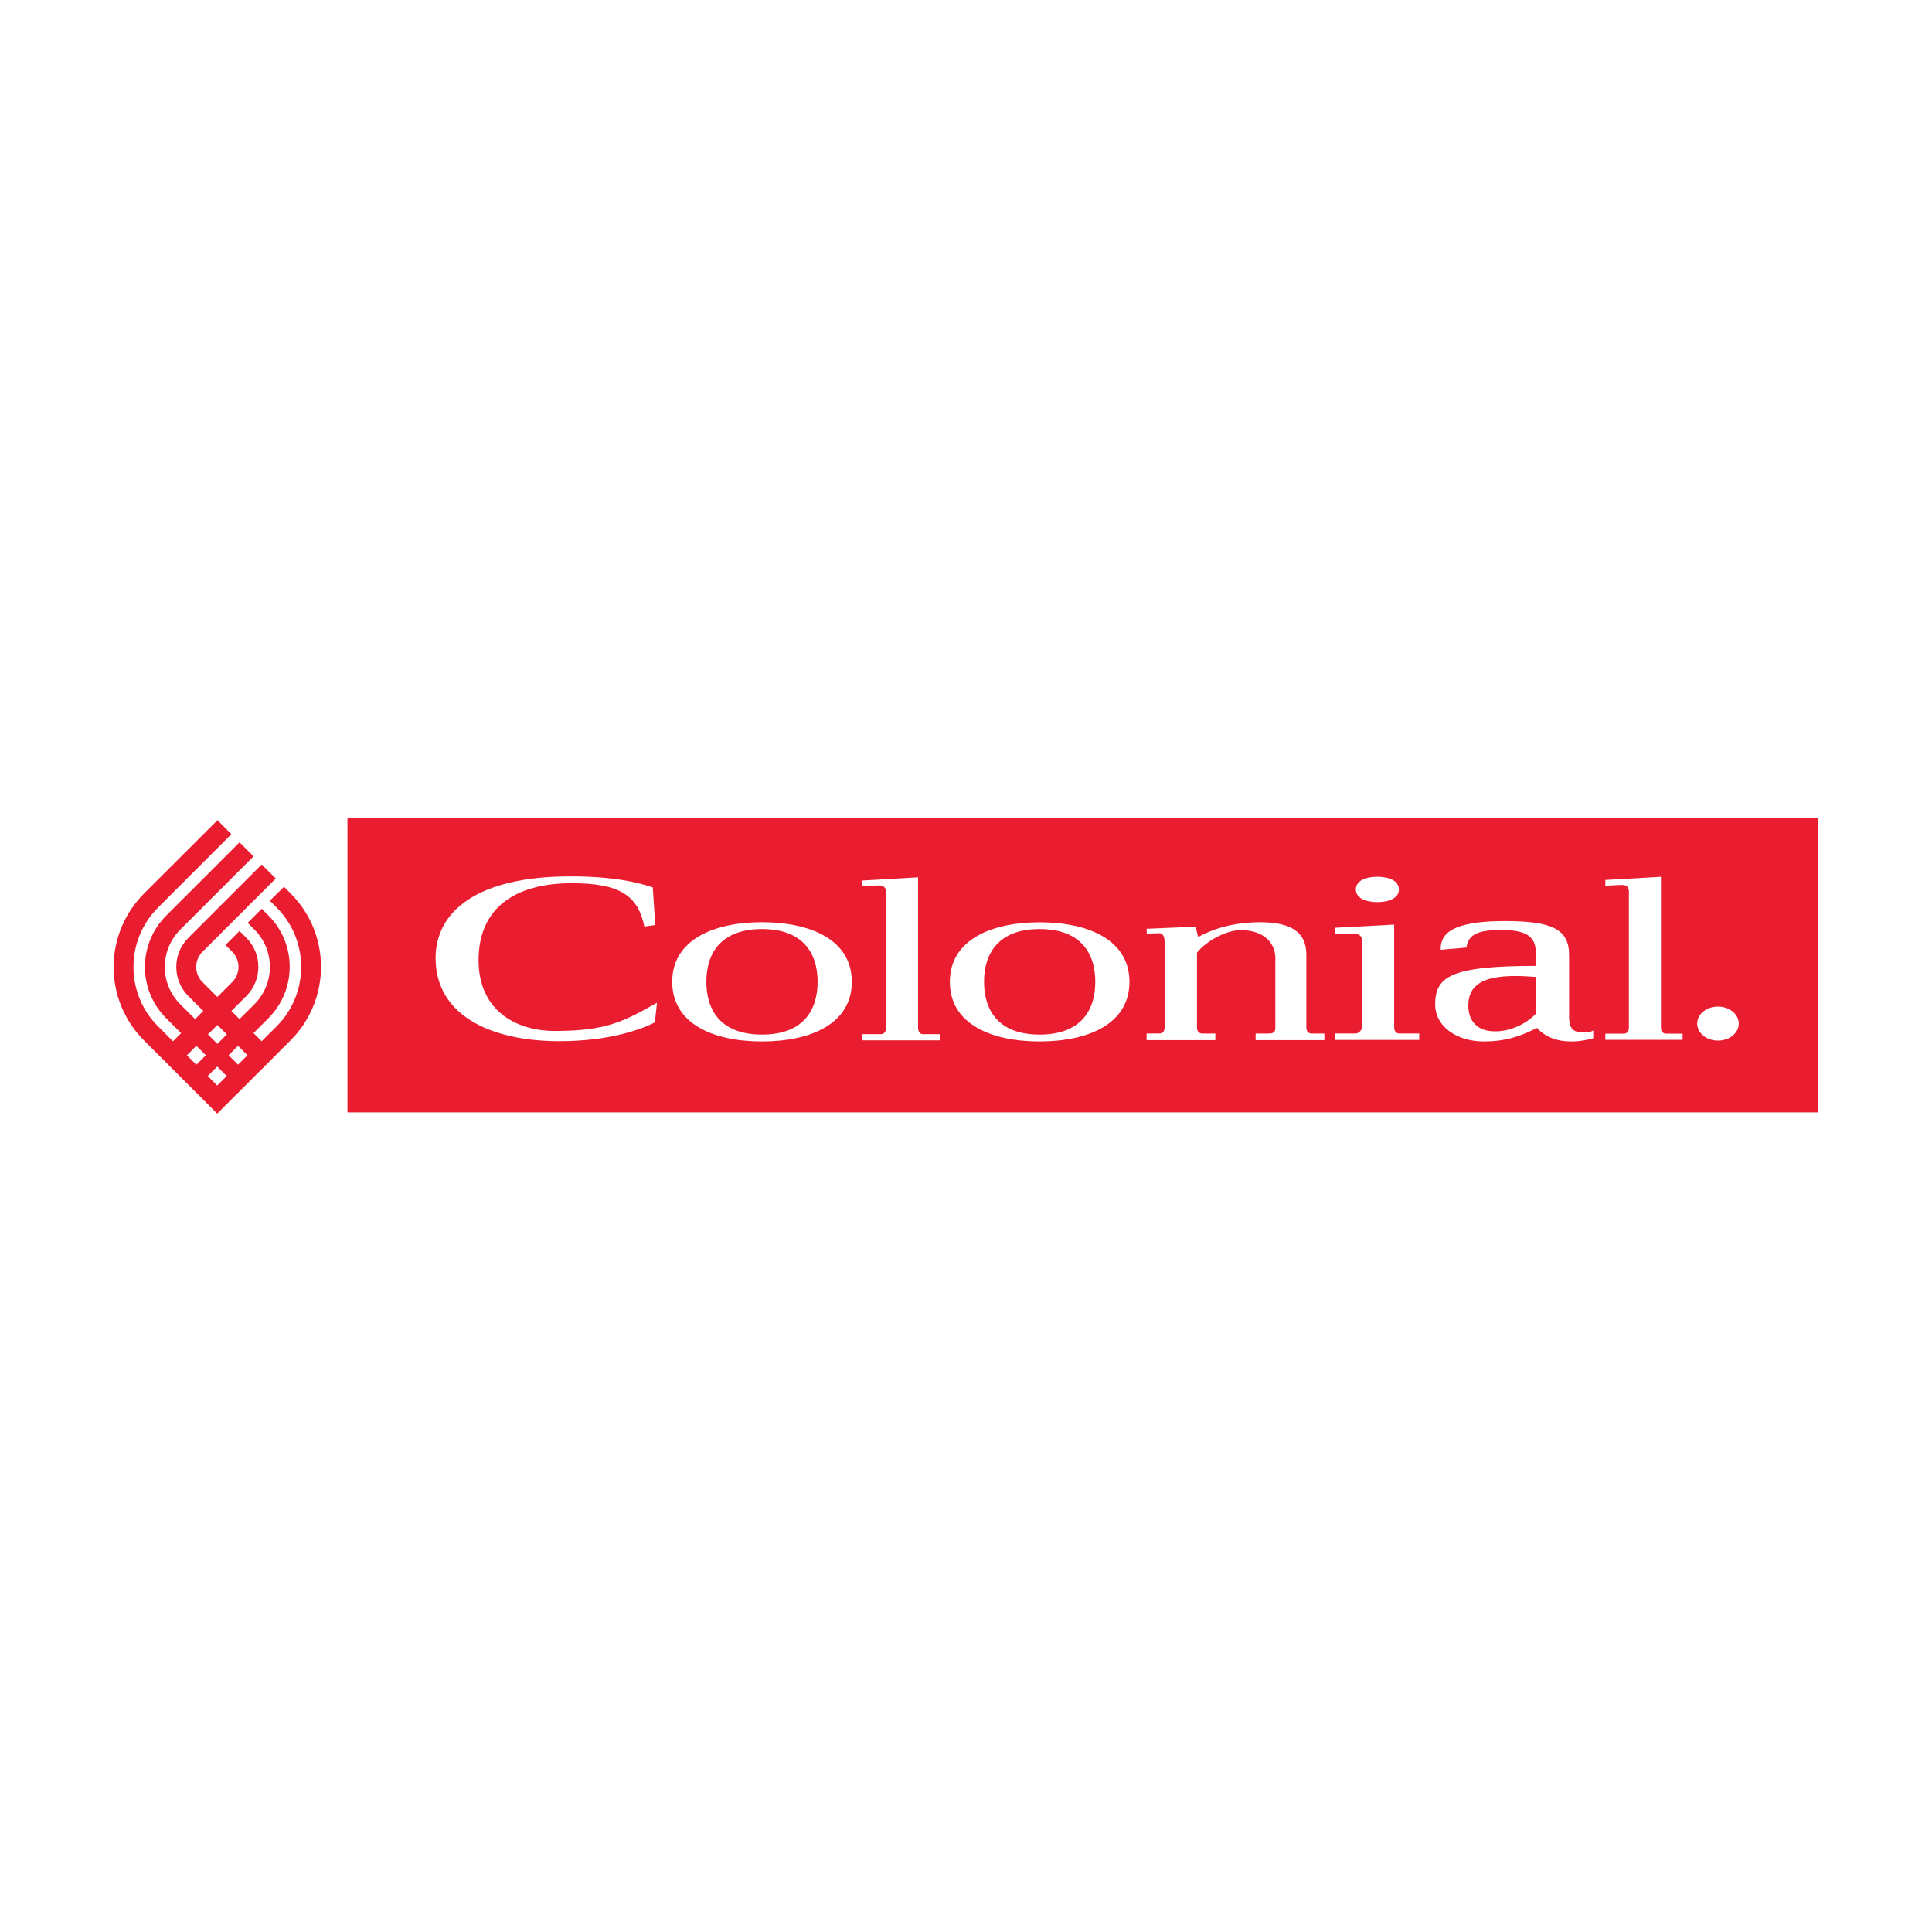 <?xml version="1.0" encoding="utf-8"?>
<!-- Generator: Adobe Illustrator 13.0.0, SVG Export Plug-In . SVG Version: 6.00 Build 14948)  -->
<!DOCTYPE svg PUBLIC "-//W3C//DTD SVG 1.0//EN" "http://www.w3.org/TR/2001/REC-SVG-20010904/DTD/svg10.dtd">
<svg version="1.0" id="Layer_1" xmlns="http://www.w3.org/2000/svg" xmlns:xlink="http://www.w3.org/1999/xlink" x="0px" y="0px"
	 width="192.756px" height="192.756px" viewBox="0 0 192.756 192.756" enable-background="new 0 0 192.756 192.756"
	 xml:space="preserve">
<g>
	<polygon fill-rule="evenodd" clip-rule="evenodd" fill="#FFFFFF" points="0,0 192.756,0 192.756,192.756 0,192.756 0,0 	"/>
	<polygon fill-rule="evenodd" clip-rule="evenodd" fill="#EA1C2F" points="34.668,110.982 181.417,110.982 181.417,81.653 
		34.668,81.653 34.668,110.982 	"/>
	<path fill-rule="evenodd" clip-rule="evenodd" fill="#FFFFFF" d="M65.377,92.294l-1.091,0.149c-0.626-3.103-2.49-4.322-7.236-4.322
		c-5.546,0-9.303,2.37-9.303,7.688c0,4.908,3.602,7.048,7.607,7.048c5.137,0,6.804-0.916,10.191-2.809l-0.208,1.959
		c-1.408,0.707-4.545,1.873-9.525,1.873c-6.982,0-12.354-2.666-12.354-8.28c0-4.692,4.194-8.159,13.437-8.159
		c4.307,0,6.716,0.591,8.231,1.097L65.377,92.294L65.377,92.294z"/>
	<path fill-rule="evenodd" clip-rule="evenodd" fill="#FFFFFF" d="M94.766,97.963c0-4.153,4.059-5.943,8.958-5.943
		c4.929,0,8.961,1.79,8.961,5.943c0,4.146-4.032,5.943-8.961,5.943C98.798,103.906,94.766,102.109,94.766,97.963L94.766,97.963z
		 M109.278,97.955c0-2.839-1.448-5.262-5.555-5.262c-4.098,0-5.545,2.423-5.545,5.262c0,2.85,1.447,5.266,5.545,5.266
		C107.83,103.221,109.278,100.805,109.278,97.955L109.278,97.955z"/>
	<path fill-rule="evenodd" clip-rule="evenodd" fill="#FFFFFF" d="M114.395,103.113h1.272c0.424,0,0.524-0.377,0.524-0.566v-8.596
		c0-0.397-0.135-0.841-0.484-0.841c-0.424,0-0.908,0.013-1.286,0.074l-0.026-0.519l4.894-0.208l0.248,1.031
		c2-1.092,4.173-1.475,6.125-1.475c2.977,0,4.673,0.849,4.673,3.246v7.289c0,0.189,0.102,0.566,0.525,0.566h1.272v0.658h-6.859
		v-0.658h1.373c0.43,0,0.605-0.203,0.592-0.566v-6.57c0.162-2.005-1.278-3.177-3.446-3.177c-1.453,0-3.439,1.071-4.369,2.248v7.499
		c0,0.189,0.102,0.566,0.524,0.566h1.308v0.658h-6.859V103.113L114.395,103.113z"/>
	<path fill-rule="evenodd" clip-rule="evenodd" fill="#FFFFFF" d="M133.194,103.113h2.026c0.376,0,0.666-0.391,0.666-0.586V93.77
		c0-0.344-0.316-0.639-0.868-0.639c-0.599,0-1.225,0.066-1.824,0.087v-0.652l5.903-0.317v10.279c0,0.195,0.094,0.586,0.525,0.586
		h1.973v0.639h-8.401V103.113L133.194,103.113z"/>
	<path fill-rule="evenodd" clip-rule="evenodd" fill="#FFFFFF" d="M135.274,88.742c0-0.882,1.009-1.265,2.146-1.265
		c1.14,0,2.148,0.383,2.148,1.265c0,0.881-1.009,1.265-2.148,1.265C136.283,90.007,135.274,89.623,135.274,88.742L135.274,88.742z"
		/>
	<path fill-rule="evenodd" clip-rule="evenodd" fill="#FFFFFF" d="M143.736,94.76v-0.075c0-1.542,1.156-2.788,6.381-2.788
		c4.719,0,6.429,0.802,6.429,3.374v6.151c0,0.908,0.248,1.535,1.103,1.535c0.452,0,0.956,0.113,1.307-0.16v0.793
		c-0.606,0.168-1.333,0.316-2.181,0.316c-1.507,0-2.591-0.465-3.446-1.346c-1.73,0.881-3.211,1.346-5.299,1.346
		c-2.611,0-4.846-1.426-4.846-3.729c0.048-2.713,1.454-3.81,10.044-3.81v-1.286c0-1.494-0.728-2.295-3.414-2.295
		c-2.261,0-3.305,0.378-3.507,1.75L143.736,94.76L143.736,94.76z M153.228,97.465c-0.554-0.025-1.18-0.088-2.061-0.088
		c-3.385,0-4.671,1.01-4.671,2.949c0,1.475,0.807,2.572,2.692,2.572c1.803,0,3.392-1.031,4.039-1.752V97.465L153.228,97.465z"/>
	<path fill-rule="evenodd" clip-rule="evenodd" fill="#FFFFFF" d="M160.167,103.127h1.858c0.397,0,0.49-0.412,0.49-0.6v-13.53
		c0-0.338-0.114-0.701-0.633-0.701c-0.565,0-1.151,0.061-1.716,0.08v-0.578l5.547-0.317v15.045c0,0.188,0.088,0.6,0.49,0.6h1.67
		v0.617h-7.707V103.127L160.167,103.127z"/>
	<path fill-rule="evenodd" clip-rule="evenodd" fill="#FFFFFF" d="M171.401,100.426c1.151,0,2.073,0.754,2.073,1.697
		s-0.922,1.697-2.073,1.697c-1.145,0-2.073-0.754-2.073-1.697S170.257,100.426,171.401,100.426L171.401,100.426z"/>
	<path fill-rule="evenodd" clip-rule="evenodd" fill="#FFFFFF" d="M86.048,103.18h1.858c0.396,0,0.492-0.418,0.492-0.607V89.051
		c0-0.336-0.114-0.706-0.633-0.706c-0.565,0-1.151,0.067-1.717,0.087v-0.58l5.547-0.317v15.037c0,0.189,0.095,0.607,0.492,0.607
		h1.67v0.619h-7.708V103.18L86.048,103.18z"/>
	<path fill-rule="evenodd" clip-rule="evenodd" fill="#FFFFFF" d="M67.066,97.955c0-4.146,4.059-5.943,8.96-5.943
		c4.927,0,8.958,1.797,8.958,5.943c0,4.154-4.032,5.951-8.958,5.951C71.098,103.906,67.066,102.109,67.066,97.955L67.066,97.955z
		 M81.573,97.955c0-2.839-1.448-5.262-5.547-5.262c-4.106,0-5.555,2.423-5.555,5.262c0,2.842,1.448,5.266,5.555,5.266
		C80.125,103.221,81.573,100.797,81.573,97.955L81.573,97.955z"/>
	<path fill-rule="evenodd" clip-rule="evenodd" fill="#EA1C2F" d="M28.994,89.139l-0.66-0.661l-1.414,1.388l0.674,0.673
		c3.272,3.278,3.272,8.582,0,11.861l-1.487,1.486l-0.814-0.816l1.486-1.486c2.828-2.826,2.835-7.41,0.007-10.238l-0.673-0.674
		l-1.406,1.401l0.68,0.673c2.053,2.059,2.053,5.384,0,7.445l-1.494,1.486l-0.807-0.814l1.486-1.486c1.608-1.607,1.603-4.207,0-5.815
		l-0.679-0.674l-1.401,1.401l0.681,0.671c0.826,0.835,0.826,2.181,0,3.017l-1.488,1.488l-1.488-1.488
		c-0.829-0.828-0.829-2.181,0-3.009l7.317-7.318l-1.407-1.398l-7.312,7.315c-1.608,1.603-1.608,4.208,0,5.81l1.482,1.486
		l-0.809,0.814l-1.486-1.486c-2.053-2.053-2.053-5.386,0-7.439l7.316-7.31l-1.399-1.4l-7.317,7.312
		c-2.828,2.826-2.828,7.41,0,10.236l1.486,1.488l-0.812,0.809l-1.483-1.486c-3.278-3.273-3.278-8.583,0-11.855l7.312-7.316
		l-1.387-1.395l-7.324,7.31c-1.959,1.964-2.973,4.515-3.035,7.085v0.498c0.059,2.568,1.072,5.115,3.035,7.08l7.297,7.295l1.406-1.4
		l3.022-3.021v0.008l1.4-1.4v-0.006l1.488-1.488C33.039,99.748,33.039,93.184,28.994,89.139L28.994,89.139z M19.591,106.229
		l-0.943-0.947l0.943-0.943l0.948,0.943L19.591,106.229L19.591,106.229z M21.69,104.148l-0.948-0.949l0.948-0.941l0.942,0.941
		L21.69,104.148L21.69,104.148z M21.671,108.303l-0.942-0.949l0.942-0.943l0.948,0.943L21.671,108.303L21.671,108.303z
		 M23.75,106.221l-0.942-0.939l0.942-0.943l0.943,0.943L23.75,106.221L23.75,106.221z"/>
</g>
</svg>
